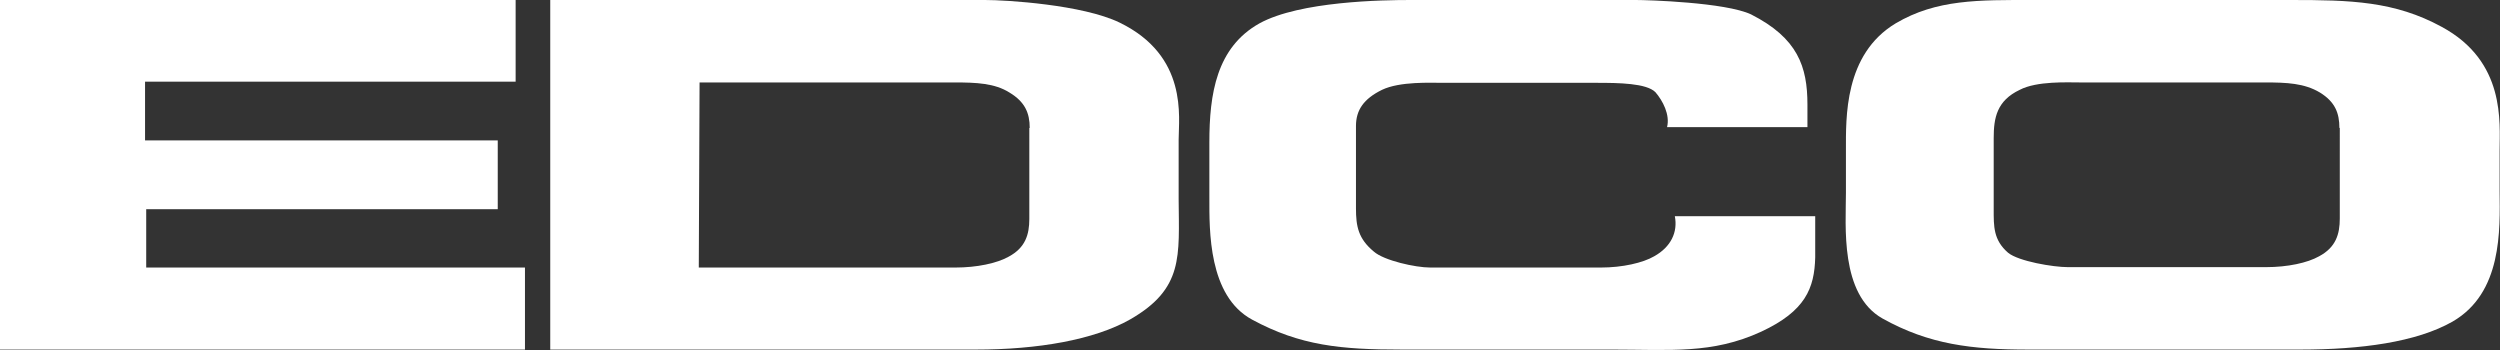 <?xml version="1.0" encoding="utf-8"?>
<!-- Generator: Adobe Illustrator 22.0.1, SVG Export Plug-In . SVG Version: 6.00 Build 0)  -->
<svg version="1.1" id="Layer_1" xmlns="http://www.w3.org/2000/svg" xmlns:xlink="http://www.w3.org/1999/xlink" x="0px" y="0px"
	 viewBox="0 0 642.9 90" style="enable-background:new 0 0 642.9 90;" xml:space="preserve">
<rect x="0" y="0" width="642.9" height="90" fill="#333333" stroke="none"/>
<style type="text/css">
	.st0{fill:#FFFFFF;}
</style>
<g>
	<path class="st0" d="M0,89.9V0h132.6v21H37.3v15.1H128v17.7H37.6v15H135v21.1H0z"/>
	<path class="st0" d="M290.7,82.1c-9.3,5.3-23.8,7.8-39.8,7.8H141.5V0h111.8c5.5,0,25.1,1.2,34.6,5.8c17.7,8.6,15.2,24.4,15.2,30.1
		v15.4C303.2,65.9,304.4,74.2,290.7,82.1z M264.8,32.9c0-3.8-1.2-6.7-5.2-9.1c-3.8-2.4-8.5-2.6-14.2-2.6h-65.5l-0.2,47.6h66
		c5.5,0,10.7-1.1,13.7-2.8c4.3-2.3,5.3-5.7,5.3-9.7V32.9z"/>
	<path class="st0" d="M452.9,85.3c-12.6,5.8-23.3,4.6-38.5,4.6h-53.9c-15.7,0-26.1-1-38.5-7.7c-11.3-6.1-11-23-11-31.3V36.6
		c0-12.4,1.8-24.4,12.9-30.6c10.4-5.7,31.7-6,38.9-6h57.9c2.9,0,23,0.6,29.6,3.7c12,6.1,14.5,13.4,14.5,23.2v5.8h-36.1
		c0.8-3.2-1.1-6.8-3-9c-2.3-2.3-9.4-2.4-15.1-2.4h-39.5c-3.2,0-11.1-0.4-15.7,1.8c-4.7,2.3-6.7,5.2-6.7,9.3v21.2
		c0,4.6,0.6,7.8,4.6,11.1c2.6,2.3,10.7,4.1,14.5,4.1h43.9c5.5,0,10.8-1.2,13.7-2.9c4.3-2.4,6.1-6.2,5.3-10.3h36.1v10.6
		C466.6,74.1,464.3,80,452.9,85.3z"/>
	<path class="st0" d="M630.7,82.7c-9.3,5.3-23.6,7.2-39.2,7.2h-69.9c-14.5,0-25.5-1.3-37.5-8c-11-6.2-9.4-23.9-9.4-32.3V38.7
		c0-8.4-0.5-24.7,12.8-32.7c10.5-6.2,21.3-6,35.3-6h66.3c15.4,0,26.7,0.3,38.8,6.9c16.5,8.9,14.9,24.6,14.9,31.8v10.4
		C642.9,59.2,643.5,75.3,630.7,82.7z M601.6,32.9c0-3.8-1.1-6.7-5-9.1c-4-2.4-8.5-2.6-14.2-2.6h-47.5c-3.2,0-11.1-0.4-15.5,1.9
		c-5.9,2.8-6.7,7.2-6.7,12.4v18.3c0,4.4-0.1,7.9,3.7,11.2c2.7,2.2,11.6,3.7,15.4,3.7h50.9c5.6,0,10.7-1.1,13.7-2.8
		c4.3-2.3,5.3-5.7,5.3-9.7V32.9z"/>
</g>
</svg>
